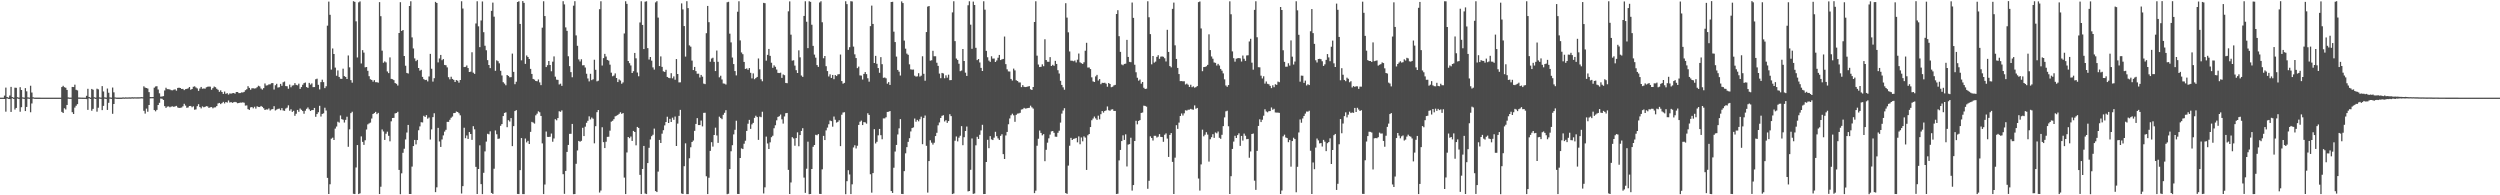 <?xml version="1.0" encoding="UTF-8"?>
<svg xmlns="http://www.w3.org/2000/svg" width="1920" height="150">
  <path d="M0 75.000h1v1.000H0zM1 75.000h1v1.000H1zM2 75.000h1v1.000H2zM3 73.419h1v2.631H3zM4 67.256h1v18.486H4zM5 74.519h1v1.033H5zM6 74.962h1v1.000H6zM7 73.391h1v2.689H7zM8 66.739h1v19.236H8zM9 74.526h1v1.000H9zM10 74.962h1v1.000H10zM11 67.353h1v16.781H11zM12 67.428h1v15.447H12zM13 74.669h1v1.000H13zM14 74.962h1v1.000H14zM15 66.979h1v18.842H15zM16 69.113h1v13.204H16zM17 74.744h1v1.000H17zM18 74.963h1v1.000H18zM19 67.694h1v17.604H19zM20 70.168h1v11.973H20zM21 74.774h1v1.000H21zM22 74.954h1v1.000H22zM23 65.860h1v20.359H23zM24 71.046h1v8.414H24zM25 74.714h1v1.000H25zM26 74.955h1v1.000H26zM27 74.958h1v1.000H27zM28 74.973h1v1.000H28zM29 74.980h1v1.000H29zM30 74.983h1v1.000H30zM31 74.988h1v1.000H31zM32 74.989h1v1.000H32zM33 74.991h1v1.000H33zM34 74.995h1v1.000H34zM35 74.999h1v1.000H35zM36 75.000h1v1.000H36zM37 74.995h1v1.000H37zM38 74.994h1v1.000H38zM39 74.994h1v1.000H39zM40 74.995h1v1.000H40zM41 74.996h1v1.000H41zM42 75.000h1v1.000H42zM43 74.998h1v1.000H43zM44 74.996h1v1.000H44zM45 75.000h1v1.000H45zM46 75.000h1v1.000H46zM47 66.892h1v19.029H47zM48 65.877h1v20.893H48zM49 66.994h1v16.142H49zM50 67.377h1v16.703H50zM51 69.074h1v11.540H51zM52 74.806h1v1.000H52zM53 74.940h1v1.000H53zM54 74.941h1v1.000H54zM55 66.744h1v19.443H55zM56 66.843h1v20.689H56zM57 65.027h1v17.603H57zM58 68.966h1v12.224H58zM59 69.448h1v10.540H59zM60 74.865h1v1.000H60zM61 74.922h1v1.000H61zM62 74.954h1v1.000H62zM63 74.956h1v1.000H63zM64 75.000h1v1.000H64zM65 75.000h1v1.000H65zM66 73.600h1v2.518H66zM67 68.201h1v16.162H67zM68 74.519h1v1.006H68zM69 74.962h1v1.000H69zM70 68.291h1v16.741H70zM71 68.897h1v14.698H71zM72 74.690h1v1.000H72zM73 74.961h1v1.000H73zM74 68.115h1v17.645H74zM75 68.625h1v14.123H75zM76 74.757h1v1.000H76zM77 74.955h1v1.000H77zM78 66.149h1v18.450H78zM79 70.263h1v11.018H79zM80 74.756h1v1.000H80zM81 74.957h1v1.000H81zM82 67.970h1v16.454H82zM83 71.199h1v7.760H83zM84 74.785h1v1.000H84zM85 74.956h1v1.000H85zM86 67.229h1v20.146H86zM87 70.908h1v8.947H87zM88 74.792h1v1.000H88zM89 74.954h1v1.000H89zM90 74.962h1v1.000H90zM91 74.970h1v1.000H91zM92 74.980h1v1.000H92zM93 74.983h1v1.000H93zM94 74.763h1v1.000H94zM95 74.890h1v1.000H95zM96 74.770h1v1.000H96zM97 74.848h1v1.000H97zM98 74.800h1v1.000H98zM99 74.756h1v1.000H99zM100 74.816h1v1.000H100zM101 74.667h1v1.000H101zM102 74.756h1v1.000H102zM103 74.679h1v1.000H103zM104 74.742h1v1.000H104zM105 74.721h1v1.000H105zM106 74.705h1v1.000H106zM107 74.678h1v1.000H107zM108 74.548h1v1.000H108zM109 74.626h1v1.000H109zM110 66.311h1v18.781H110zM111 67.275h1v19.964H111zM112 67.583h1v15.836H112zM113 67.981h1v17.814H113zM114 70.757h1v9.879H114zM115 74.516h1v1.053H115zM116 74.528h1v1.000H116zM117 74.503h1v1.000H117zM118 67.316h1v17.197H118zM119 66.425h1v19.085H119zM120 66.224h1v18.170H120zM121 68.764h1v11.860H121zM122 71.654h1v7.272H122zM123 74.227h1v1.469H123zM124 74.083h1v1.800H124zM125 73.828h1v2.934H125zM126 69.458h1v12.028H126zM127 67.360h1v15.507H127zM128 68.435h1v13.441H128zM129 68.481h1v13.245H129zM130 68.711h1v13.665H130zM131 69.293h1v12.559H131zM132 69.382h1v12.288H132zM133 68.867h1v13.215H133zM134 68.627h1v13.086H134zM135 69.615h1v11.675H135zM136 67.513h1v15.023H136zM137 67.353h1v15.574H137zM138 67.573h1v15.229H138zM139 68.312h1v14.271H139zM140 68.234h1v13.411H140zM141 69.215h1v10.484H141zM142 68.468h1v12.635H142zM143 68.237h1v14.535H143zM144 67.828h1v14.714H144zM145 66.807h1v14.612H145zM146 68.902h1v12.449H146zM147 68.346h1v14.021H147zM148 66.620h1v15.031H148zM149 66.304h1v17.977H149zM150 67.170h1v16.840H150zM151 67.902h1v13.652H151zM152 69.769h1v10.238H152zM153 67.993h1v14.228H153zM154 66.749h1v16.515H154zM155 68.146h1v13.557H155zM156 67.926h1v14.459H156zM157 68.094h1v13.991H157zM158 67.041h1v14.446H158zM159 66.616h1v15.174H159zM160 66.436h1v16.474H160zM161 66.567h1v15.814H161zM162 68.916h1v13.322H162zM163 67.694h1v15.507H163zM164 66.442h1v16.098H164zM165 66.955h1v15.481H165zM166 68.145h1v13.334H166zM167 68.945h1v10.541H167zM168 70.489h1v8.541H168zM169 69.373h1v10.621H169zM170 70.672h1v8.516H170zM171 72.117h1v6.141H171zM172 70.300h1v9.149H172zM173 72.017h1v6.297H173zM174 71.540h1v7.255H174zM175 72.666h1v4.473H175zM176 71.728h1v7.031H176zM177 71.912h1v6.487H177zM178 71.574h1v7.409H178zM179 71.401h1v7.118H179zM180 71.926h1v6.331H180zM181 70.656h1v7.943H181zM182 70.643h1v8.648H182zM183 71.506h1v7.580H183zM184 71.495h1v7.280H184zM185 70.979h1v7.854H185zM186 71.017h1v7.558H186zM187 70.578h1v8.315H187zM188 69.258h1v11.864H188zM189 68.543h1v12.397H189zM190 66.188h1v17.623H190zM191 67.498h1v16.906H191zM192 68.903h1v13.601H192zM193 67.780h1v14.405H193zM194 67.788h1v15.411H194zM195 68.014h1v13.956H195zM196 67.769h1v15.624H196zM197 66.988h1v14.686H197zM198 65.849h1v16.288H198zM199 66.361h1v15.878H199zM200 67.976h1v13.368H200zM201 68.800h1v13.289H201zM202 67.692h1v15.480H202zM203 64.078h1v20.381H203zM204 65.673h1v18.330H204zM205 65.465h1v18.657H205zM206 64.831h1v18.477H206zM207 64.747h1v20.134H207zM208 63.872h1v20.164H208zM209 63.775h1v19.983H209zM210 68.740h1v12.839H210zM211 65.495h1v19.344H211zM212 64.384h1v19.766H212zM213 67.200h1v16.419H213zM214 66.986h1v16.416H214zM215 64.386h1v20.231H215zM216 65.870h1v17.171H216zM217 63.175h1v21.654H217zM218 62.644h1v22.495H218zM219 66.081h1v17.291H219zM220 66.242h1v16.427H220zM221 68.130h1v12.764H221zM222 64.952h1v20.098H222zM223 67.025h1v16.892H223zM224 65.678h1v20.252H224zM225 65.506h1v19.587H225zM226 63.846h1v25.114H226zM227 65.202h1v22.127H227zM228 65.530h1v18.906H228zM229 64.268h1v21.609H229zM230 68.235h1v15.112H230zM231 66.869h1v17.472H231zM232 65.079h1v20.219H232zM233 63.844h1v23.524H233zM234 63.405h1v21.637H234zM235 66.882h1v16.691H235zM236 67.459h1v15.067H236zM237 63.658h1v20.355H237zM238 64.954h1v20.303H238zM239 64.059h1v20.475H239zM240 66.924h1v17.632H240zM241 66.883h1v16.015H241zM242 60.878h1v28.814H242zM243 60.432h1v27.175H243zM244 65.124h1v21.121H244zM245 68.644h1v12.624H245zM246 63.062h1v26.455H246zM247 61.177h1v26.305H247zM248 63.068h1v23.971H248zM249 67.707h1v15.011H249zM250 66.240h1v18.626H250zM251 19.694h1v116.920H251zM252 1.226h1v147.776H252zM253 11.369h1v130.161H253zM254 53.442h1v53.052H254zM255 37.227h1v68.512H255zM256 41.487h1v66.041H256zM257 51.919h1v46.868H257zM258 58.150h1v39.030H258zM259 54.049h1v39.456H259zM260 59.089h1v35.067H260zM261 60.462h1v28.219H261zM262 60.585h1v30.899H262zM263 52.731h1v39.232H263zM264 58.449h1v35.677H264zM265 59.105h1v32.950H265zM266 60.652h1v29.004H266zM267 42.586h1v70.152H267zM268 51.720h1v47.616H268zM269 61.546h1v25.329H269zM270 63.473h1v22.355H270zM271 0.902h1v147.941H271zM272 1.437h1v147.597H272zM273 16.403h1v112.232H273zM274 44.154h1v67.232H274zM275 1.800h1v147.228H275zM276 1.085h1v147.393H276zM277 48.731h1v56.019H277zM278 38.518h1v70.457H278zM279 40.375h1v70.872H279zM280 51.692h1v56.048H280zM281 51.442h1v48.030H281zM282 54.389h1v41.156H282zM283 58.543h1v36.237H283zM284 60.862h1v33.319H284zM285 61.366h1v29.683H285zM286 62.702h1v24.851H286zM287 61.552h1v25.295H287zM288 63.139h1v22.795H288zM289 63.145h1v24.488H289zM290 63.468h1v23.229H290zM291 1.651h1v147.367H291zM292 12.431h1v130.966H292zM293 38.919h1v60.494H293zM294 48.166h1v52.824H294zM295 47.168h1v60.300H295zM296 47.923h1v54.789H296zM297 54.872h1v46.270H297zM298 56.156h1v48.138H298zM299 44.057h1v64.473H299zM300 60.568h1v32.596H300zM301 60.801h1v29.806H301zM302 61.536h1v28.977H302zM303 63.812h1v23.285H303zM304 64.374h1v22.424H304zM305 65.676h1v20.207H305zM306 25.350h1v105.147H306zM307 1.709h1v147.432H307zM308 23.784h1v109.339H308zM309 23.040h1v94.319H309zM310 42.986h1v71.225H310zM311 50.506h1v56.595H311zM312 56.028h1v45.776H312zM313 56.460h1v39.466H313zM314 4.594h1v144.404H314zM315 0.965h1v148.016H315zM316 28.718h1v99.222H316zM317 37.213h1v74.957H317zM318 44.838h1v62.629H318zM319 46.975h1v63.919H319zM320 45.990h1v61.587H320zM321 52.225h1v47.829H321zM322 54.265h1v42.820H322zM323 53.612h1v40.233H323zM324 59.013h1v35.025H324zM325 60.754h1v28.167H325zM326 61.488h1v28.339H326zM327 61.297h1v27.102H327zM328 62.518h1v28.642H328zM329 58.731h1v31.560H329zM330 41.387h1v65.780H330zM331 52.785h1v46.611H331zM332 62.658h1v27.291H332zM333 60.062h1v26.904H333zM334 1.457h1v146.120H334zM335 2.301h1v141.586H335zM336 47.913h1v50.296H336zM337 44.920h1v63.733H337zM338 42.164h1v70.666H338zM339 46.241h1v60.850H339zM340 45.357h1v58.609H340zM341 49.886h1v51.161H341zM342 50.124h1v49.565H342zM343 51.753h1v41.858H343zM344 59.274h1v34.306H344zM345 60.946h1v31.080H345zM346 58.918h1v31.479H346zM347 60.637h1v28.866H347zM348 61.353h1v25.517H348zM349 62.977h1v23.794H349zM350 61.500h1v24.154H350zM351 61.978h1v24.050H351zM352 63.482h1v23.496H352zM353 61.415h1v27.160H353zM354 0.976h1v147.655H354zM355 6.567h1v136.389H355zM356 51.526h1v46.574H356zM357 51.355h1v54.787H357zM358 50.255h1v53.802H358zM359 52.258h1v54.446H359zM360 55.309h1v46.143H360zM361 55.021h1v47.870H361zM362 40.138h1v67.290H362zM363 55.787h1v41.113H363zM364 56.723h1v42.596H364zM365 18.040h1v110.125H365zM366 0.987h1v148.022H366zM367 20.198h1v109.598H367zM368 36.184h1v75.441H368zM369 15.728h1v125.681H369zM370 1.144h1v147.955H370zM371 24.751h1v107.947H371zM372 35.137h1v81.128H372zM373 38.611h1v70.134H373zM374 46.190h1v56.562H374zM375 49.916h1v53.253H375zM376 52.315h1v48.557H376zM377 8.362h1v139.819H377zM378 1.980h1v146.964H378zM379 12.818h1v116.749H379zM380 54.393h1v45.803H380zM381 46.347h1v56.788H381zM382 47.001h1v59.650H382zM383 48.627h1v57.755H383zM384 54.375h1v42.228H384zM385 57.948h1v37.351H385zM386 63.153h1v25.987H386zM387 64.197h1v22.538H387zM388 65.468h1v20.791H388zM389 57.582h1v40.115H389zM390 58.303h1v34.023H390zM391 59.379h1v33.964H391zM392 59.247h1v31.447H392zM393 41.155h1v71.098H393zM394 55.176h1v41.719H394zM395 64.650h1v20.633H395zM396 62.755h1v21.846H396zM397 1.526h1v147.390H397zM398 0.970h1v148.059H398zM399 18.399h1v112.258H399zM400 46.311h1v59.723H400zM401 0.817h1v148.264H401zM402 2.197h1v146.921H402zM403 49.050h1v57.354H403zM404 42.572h1v66.806H404zM405 43.775h1v64.391H405zM406 45.303h1v65.290H406zM407 52.869h1v48.402H407zM408 56.765h1v36.820H408zM409 60.621h1v33.546H409zM410 61.142h1v33.786H410zM411 62.216h1v26.351H411zM412 62.432h1v24.845H412zM413 61.016h1v24.497H413zM414 63.265h1v22.967H414zM415 65.387h1v23.672H415zM416 21.271h1v88.879H416zM417 0.980h1v148.043H417zM418 12.360h1v129.355H418zM419 51.512h1v49.507H419zM420 50.054h1v55.080H420zM421 46.858h1v58.333H421zM422 49.910h1v55.110H422zM423 54.737h1v47.813H423zM424 47.374h1v61.471H424zM425 43.333h1v63.016H425zM426 58.878h1v32.690H426zM427 61.169h1v31.263H427zM428 61.358h1v29.306H428zM429 64.857h1v20.595H429zM430 64.260h1v21.616H430zM431 65.931h1v18.877H431zM432 0.900h1v132.878H432zM433 3.398h1v145.466H433zM434 21.034h1v110.267H434zM435 23.686h1v93.000H435zM436 43.203h1v68.122H436zM437 50.780h1v52.043H437zM438 55.393h1v47.358H438zM439 59.323h1v35.858H439zM440 4.343h1v144.787H440zM441 0.934h1v148.085H441zM442 27.178h1v98.605H442zM443 35.151h1v80.416H443zM444 45.625h1v62.629H444zM445 47.205h1v61.663H445zM446 45.510h1v62.619H446zM447 50.188h1v47.972H447zM448 50.067h1v54.408H448zM449 51.868h1v45.423H449zM450 56.649h1v37.666H450zM451 60.270h1v32.512H451zM452 62.509h1v26.841H452zM453 56.691h1v34.983H453zM454 61.550h1v28.736H454zM455 60.899h1v30.313H455zM456 45.869h1v64.191H456zM457 53.600h1v43.316H457zM458 62.475h1v23.676H458zM459 61.954h1v22.552H459zM460 7.043h1v140.848H460zM461 0.976h1v145.364H461zM462 50.330h1v47.386H462zM463 44.652h1v64.482H463zM464 41.379h1v72.342H464zM465 43.415h1v65.461H465zM466 46.033h1v59.061H466zM467 46.546h1v58.443H467zM468 49.681h1v50.692H468zM469 55.801h1v37.631H469zM470 58.570h1v34.200H470zM471 58.007h1v33.546H471zM472 56.388h1v32.974H472zM473 59.890h1v28.995H473zM474 63.004h1v25.255H474zM475 61.043h1v26.377H475zM476 61.835h1v24.375H476zM477 64.293h1v23.158H477zM478 63.285h1v23.532H478zM479 25.680h1v110.705H479zM480 0.981h1v148.040H480zM481 2.963h1v114.115H481zM482 46.853h1v58.347H482zM483 48.558h1v57.568H483zM484 50.267h1v54.602H484zM485 56.081h1v52.143H485zM486 54.666h1v45.911H486zM487 40.666h1v60.726H487zM488 44.806h1v66.790H488zM489 55.687h1v41.775H489zM490 58.595h1v39.660H490zM491 17.275h1v117.011H491zM492 0.963h1v148.055H492zM493 19.145h1v110.644H493zM494 37.701h1v74.353H494zM495 1.297h1v147.341H495zM496 0.958h1v148.084H496zM497 36.942h1v88.284H497zM498 45.732h1v67.802H498zM499 43.757h1v63.339H499zM500 46.591h1v58.026H500zM501 51.745h1v51.722H501zM502 53.472h1v45.300H502zM503 1.861h1v144.893H503zM504 0.923h1v146.605H504zM505 13.505h1v118.295H505zM506 50.740h1v56.725H506zM507 43.329h1v66.502H507zM508 51.334h1v51.326H508zM509 54.774h1v45.220H509zM510 55.261h1v41.040H510zM511 53.627h1v40.088H511zM512 59.086h1v30.564H512zM513 59.754h1v34.726H513zM514 60.050h1v31.258H514zM515 56.203h1v37.495H515zM516 60.177h1v30.194H516zM517 58.677h1v33.323H517zM518 61.250h1v28.235H518zM519 45.365h1v66.782H519zM520 56.832h1v38.119H520zM521 63.257h1v25.716H521zM522 63.246h1v21.120H522zM523 2.601h1v145.979H523zM524 7.225h1v141.749H524zM525 20.014h1v107.622H525zM526 43.471h1v66.598H526zM527 0.924h1v148.152H527zM528 6.246h1v142.861H528zM529 34.852h1v86.675H529zM530 35.865h1v77.223H530zM531 46.560h1v62.481H531zM532 53.827h1v54.089H532zM533 51.386h1v49.112H533zM534 54.649h1v40.541H534zM535 56.638h1v34.099H535zM536 56.599h1v39.464H536zM537 59.492h1v36.534H537zM538 57.524h1v35.063H538zM539 58.870h1v38.196H539zM540 64.223h1v22.446H540zM541 64.628h1v21.952H541zM542 25.482h1v109.903H542zM543 4.558h1v144.461H543zM544 17.047h1v119.472H544zM545 47.407h1v68.460H545zM546 44.966h1v64.266H546zM547 44.323h1v68.255H547zM548 47.501h1v56.164H548zM549 54.600h1v43.449H549zM550 38.813h1v65.247H550zM551 47.442h1v62.282H551zM552 59.413h1v30.189H552zM553 58.180h1v32.495H553zM554 61.049h1v30.478H554zM555 64.099h1v24.081H555zM556 64.260h1v22.389H556zM557 64.906h1v19.753H557zM558 1.734h1v147.400H558zM559 1.381h1v147.399H559zM560 25.835h1v103.998H560zM561 32.543h1v83.631H561zM562 44.207h1v67.303H562zM563 49.221h1v53.976H563zM564 54.603h1v45.075H564zM565 57.911h1v34.814H565zM566 8.992h1v139.960H566zM567 0.974h1v148.002H567zM568 31.024h1v90.314H568zM569 40.298h1v73.669H569zM570 41.634h1v72.846H570zM571 47.559h1v62.833H571zM572 52.936h1v55.166H572zM573 52.524h1v48.036H573zM574 53.622h1v41.396H574zM575 52.290h1v39.779H575zM576 55.909h1v43.048H576zM577 60.231h1v35.284H577zM578 56.360h1v38.016H578zM579 60.839h1v29.701H579zM580 59.967h1v28.906H580zM581 59.061h1v30.846H581zM582 44.916h1v62.493H582zM583 53.253h1v36.282H583zM584 60.853h1v29.163H584zM585 62.421h1v23.366H585zM586 2.182h1v146.409H586zM587 2.445h1v141.409H587zM588 46.596h1v58.312H588zM589 42.157h1v68.049H589zM590 37.564h1v76.882H590zM591 42.905h1v66.426H591zM592 48.160h1v57.223H592zM593 52.090h1v52.147H593zM594 50.162h1v48.350H594zM595 51.291h1v44.918H595zM596 53.394h1v39.023H596zM597 55.981h1v33.842H597zM598 56.112h1v33.147H598zM599 55.802h1v32.144H599zM600 59.800h1v31.858H600zM601 57.207h1v37.718H601zM602 57.769h1v31.696H602zM603 63.711h1v23.237H603zM604 63.922h1v22.837H604zM605 8.720h1v121.740H605zM606 1.058h1v147.959H606zM607 26.635h1v113.513H607zM608 46.530h1v58.843H608zM609 46.280h1v60.056H609zM610 50.377h1v61.554H610zM611 53.921h1v52.135H611zM612 56.071h1v45.548H612zM613 38.678h1v73.634H613zM614 44.025h1v59.710H614zM615 57.985h1v42.570H615zM616 59.023h1v39.410H616zM617 12.215h1v124.178H617zM618 0.996h1v147.133H618zM619 16.710h1v112.883H619zM620 36.942h1v71.872H620zM621 0.954h1v148.179H621zM622 1.411h1v147.578H622zM623 19.014h1v110.779H623zM624 35.211h1v77.521H624zM625 41.944h1v69.440H625zM626 44.277h1v59.226H626zM627 49.987h1v53.912H627zM628 51.332h1v51.626H628zM629 1.892h1v147.021H629zM630 0.983h1v148.024H630zM631 17.098h1v112.966H631zM632 44.752h1v59.571H632zM633 42.983h1v64.577H633zM634 50.859h1v49.270H634zM635 54.586h1v43.434H635zM636 58.715h1v36.720H636zM637 57.069h1v35.521H637zM638 59.861h1v33.144H638zM639 57.548h1v39.715H639zM640 60.841h1v28.643H640zM641 57.645h1v34.312H641zM642 58.409h1v35.741H642zM643 57.147h1v36.449H643zM644 56.959h1v35.408H644zM645 41.900h1v70.316H645zM646 62.266h1v25.832H646zM647 64.264h1v22.172H647zM648 63.628h1v22.522H648zM649 0.957h1v148.175H649zM650 3.179h1v135.969H650zM651 38.304h1v92.422H651zM652 36.251h1v97.754H652zM653 0.916h1v148.152H653zM654 1.136h1v140.415H654zM655 35.779h1v77.453H655zM656 41.708h1v69.859H656zM657 44.619h1v69.384H657zM658 52.317h1v59.613H658zM659 51.165h1v44.804H659zM660 57.917h1v35.587H660zM661 58.061h1v34.537H661zM662 61.092h1v34.984H662zM663 56.763h1v37.032H663zM664 55.360h1v38.641H664zM665 56.922h1v38.034H665zM666 60.113h1v26.858H666zM667 62.724h1v25.554H667zM668 20.050h1v113.787H668zM669 4.300h1v143.690H669zM670 18.384h1v114.522H670zM671 48.390h1v50.842H671zM672 42.906h1v67.250H672zM673 49.020h1v59.906H673zM674 52.266h1v51.673H674zM675 55.935h1v43.070H675zM676 43.863h1v59.980H676zM677 49.283h1v57.662H677zM678 59.737h1v31.218H678zM679 59.483h1v31.464H679zM680 60.166h1v29.881H680zM681 64.262h1v21.683H681zM682 63.065h1v22.734H682zM683 65.204h1v20.117H683zM684 1.512h1v145.218H684zM685 1.393h1v146.803H685zM686 24.319h1v104.505H686zM687 32.301h1v84.103H687zM688 43.450h1v67.879H688zM689 53.701h1v49.556H689zM690 55.057h1v43.528H690zM691 58.001h1v33.477H691zM692 1.083h1v147.836H692zM693 2.339h1v146.720H693zM694 31.199h1v100.253H694zM695 37.388h1v80.376H695zM696 41.175h1v71.837H696zM697 42.068h1v66.901H697zM698 49.417h1v56.723H698zM699 53.238h1v47.718H699zM700 53.505h1v44.869H700zM701 53.402h1v44.421H701zM702 58.107h1v32.934H702zM703 58.806h1v34.693H703zM704 58.627h1v33.435H704zM705 56.222h1v36.947H705zM706 58.835h1v32.759H706zM707 58.107h1v31.507H707zM708 43.221h1v67.526H708zM709 56.702h1v33.894H709zM710 61.993h1v26.763H710zM711 24.621h1v87.341H711zM712 5.060h1v142.864H712zM713 4.629h1v119.083H713zM714 46.615h1v61.117H714zM715 46.291h1v63.254H715zM716 39.029h1v72.007H716zM717 43.228h1v66.377H717zM718 43.189h1v61.320H718zM719 48.176h1v53.816H719zM720 50.575h1v45.675H720zM721 56.512h1v37.536H721zM722 60.064h1v30.535H722zM723 56.022h1v32.909H723zM724 56.428h1v32.029H724zM725 60.115h1v33.189H725zM726 57.848h1v34.449H726zM727 59.658h1v34.697H727zM728 57.334h1v35.644H728zM729 61.583h1v26.143H729zM730 61.501h1v27.676H730zM731 9.543h1v139.482H731zM732 0.985h1v147.586H732zM733 31.578h1v76.502H733zM734 44.971h1v59.817H734zM735 46.042h1v62.538H735zM736 48.953h1v56.780H736zM737 54.703h1v49.545H737zM738 54.179h1v42.716H738zM739 37.657h1v73.878H739zM740 46.867h1v58.510H740zM741 55.833h1v44.754H741zM742 58.304h1v38.879H742zM743 4.054h1v142.946H743zM744 0.981h1v145.703H744zM745 18.967h1v111.425H745zM746 37.501h1v68.820H746zM747 1.206h1v147.671H747zM748 3.829h1v144.775H748zM749 36.721h1v74.874H749zM750 46.187h1v58.876H750zM751 45.336h1v61.371H751zM752 47.981h1v55.535H752zM753 52.123h1v48.012H753zM754 54.516h1v41.333H754zM755 0.985h1v148.057H755zM756 7.448h1v141.546H756zM757 39.084h1v85.318H757zM758 43.977h1v63.380H758zM759 46.538h1v67.265H759zM760 47.500h1v57.035H760zM761 43.236h1v63.843H761zM762 45.004h1v62.591H762zM763 44.961h1v60.784H763zM764 47.639h1v53.563H764zM765 46.413h1v58.176H765zM766 44.345h1v61.965H766zM767 42.195h1v65.259H767zM768 46.129h1v58.241H768zM769 45.566h1v57.547H769zM770 45.261h1v73.115H770zM771 28.062h1v94.050H771zM772 49.253h1v54.795H772zM773 53.249h1v48.055H773zM774 54.845h1v40.605H774zM775 54.923h1v36.059H775zM776 60.643h1v27.906H776zM777 61.876h1v25.419H777zM778 52.698h1v35.888H778zM779 54.075h1v39.472H779zM780 61.655h1v26.494H780zM781 62.224h1v25.035H781zM782 63.285h1v23.818H782zM783 63.340h1v23.303H783zM784 66.902h1v17.210H784zM785 65.405h1v18.481H785zM786 66.679h1v16.161H786zM787 66.849h1v16.550H787zM788 66.731h1v16.535H788zM789 66.391h1v16.565H789zM790 66.143h1v16.657H790zM791 68.571h1v12.585H791zM792 69.130h1v13.327H792zM793 66.823h1v16.603H793zM794 16.919h1v131.407H794zM795 0.972h1v145.453H795zM796 42.746h1v69.200H796zM797 49.568h1v56.999H797zM798 51.510h1v48.731H798zM799 51.285h1v50.808H799zM800 49.413h1v54.498H800zM801 50.852h1v52.156H801zM802 30.156h1v93.654H802zM803 46.071h1v68.967H803zM804 47.437h1v62.113H804zM805 47.457h1v58.767H805zM806 43.871h1v59.485H806zM807 50.675h1v50.251H807zM808 49.791h1v50.810H808zM809 50.516h1v51.457H809zM810 46.745h1v58.231H810zM811 49.076h1v55.995H811zM812 53.922h1v48.066H812zM813 56.489h1v43.928H813zM814 62.044h1v32.090H814zM815 65.230h1v21.997H815zM816 67.070h1v17.804H816zM817 68.905h1v14.209H817zM818 2.466h1v145.824H818zM819 13.504h1v135.411H819zM820 24.809h1v102.385H820zM821 39.516h1v72.409H821zM822 46.599h1v59.283H822zM823 46.619h1v60.891H823zM824 47.057h1v59.616H824zM825 46.426h1v59.953H825zM826 47.961h1v57.975H826zM827 45.835h1v63.461H827zM828 41.134h1v63.644H828zM829 47.852h1v62.967H829zM830 48.527h1v57.032H830zM831 49.081h1v59.486H831zM832 47.820h1v56.917H832zM833 38.944h1v66.751H833zM834 32.884h1v97.615H834zM835 51.866h1v52.043H835zM836 51.821h1v51.110H836zM837 53.035h1v44.577H837zM838 59.377h1v32.995H838zM839 62.504h1v28.550H839zM840 62.975h1v26.539H840zM841 58.680h1v32.234H841zM842 57.495h1v34.558H842zM843 61.868h1v26.960H843zM844 60.734h1v30.922H844zM845 64.689h1v23.021H845zM846 63.574h1v21.652H846zM847 63.718h1v22.764H847zM848 63.529h1v21.734H848zM849 64.251h1v20.522H849zM850 66.590h1v15.153H850zM851 63.766h1v20.904H851zM852 64.501h1v20.574H852zM853 66.967h1v17.136H853zM854 66.636h1v17.257H854zM855 65.598h1v19.603H855zM856 65.191h1v19.997H856zM857 10.752h1v138.265H857zM858 7.825h1v140.948H858zM859 27.820h1v95.351H859zM860 39.809h1v75.335H860zM861 49.524h1v58.820H861zM862 50.109h1v53.844H862zM863 49.088h1v58.379H863zM864 48.886h1v54.287H864zM865 30.642h1v97.200H865zM866 43.710h1v67.354H866zM867 47.492h1v63.226H867zM868 47.746h1v58.047H868zM869 1.923h1v144.478H869zM870 13.709h1v128.446H870zM871 49.715h1v58.548H871zM872 55.504h1v37.284H872zM873 59.715h1v35.781H873zM874 61.945h1v30.952H874zM875 61.067h1v31.124H875zM876 64.279h1v22.473H876zM877 62.990h1v23.414H877zM878 67.373h1v13.802H878zM879 68.357h1v13.004H879zM880 68.115h1v13.824H880zM881 0.987h1v144.017H881zM882 13.241h1v125.588H882zM883 26.206h1v78.515H883zM884 49.424h1v56.553H884zM885 43.026h1v64.899H885zM886 48.061h1v56.215H886zM887 47.333h1v56.951H887zM888 43.660h1v61.976H888zM889 42.382h1v62.558H889zM890 45.165h1v57.836H890zM891 43.539h1v61.581H891zM892 43.305h1v61.974H892zM893 43.622h1v65.279H893zM894 44.773h1v58.689H894zM895 47.225h1v55.205H895zM896 22.911h1v83.542H896zM897 39.866h1v80.677H897zM898 50.739h1v52.878H898zM899 51.727h1v50.464H899zM900 6.825h1v117.479H900zM901 2.007h1v147.006H901zM902 34.824h1v86.250H902zM903 45.262h1v50.899H903zM904 52.198h1v46.749H904zM905 56.889h1v37.254H905zM906 62.294h1v26.796H906zM907 62.246h1v24.887H907zM908 62.473h1v26.281H908zM909 62.388h1v24.657H909zM910 64.884h1v19.790H910zM911 64.208h1v20.753H911zM912 65.079h1v19.184H912zM913 66.778h1v17.458H913zM914 65.079h1v18.523H914zM915 66.955h1v17.107H915zM916 66.377h1v17.879H916zM917 67.333h1v13.618H917zM918 66.897h1v16.595H918zM919 66.077h1v16.828H919zM920 1.646h1v135.456H920zM921 1.125h1v145.251H921zM922 21.881h1v104.380H922zM923 54.701h1v44.893H923zM924 51.517h1v53.206H924zM925 51.414h1v52.068H925zM926 50.891h1v50.660H926zM927 49.837h1v53.561H927zM928 26.356h1v97.760H928zM929 38.428h1v68.546H929zM930 43.360h1v61.986H930zM931 45.088h1v57.962H931zM932 47.964h1v57.939H932zM933 48.305h1v53.414H933zM934 50.318h1v52.065H934zM935 49.074h1v51.955H935zM936 50.326h1v55.514H936zM937 52.964h1v53.617H937zM938 54.262h1v49.254H938zM939 56.395h1v40.477H939zM940 60.948h1v29.212H940zM941 65.658h1v19.826H941zM942 66.656h1v18.367H942zM943 65.329h1v31.639H943zM944 1.000h1v147.968H944zM945 10.946h1v124.353H945zM946 39.494h1v74.884H946zM947 44.714h1v64.012H947zM948 47.361h1v56.917H948zM949 45.076h1v60.929H949zM950 44.741h1v59.025H950zM951 44.519h1v57.897H951zM952 44.866h1v67.152H952zM953 47.231h1v57.171H953zM954 42.648h1v65.321H954zM955 45.111h1v57.510H955zM956 46.754h1v57.502H956zM957 42.613h1v64.282H957zM958 42.447h1v64.247H958zM959 31.859h1v89.267H959zM960 29.789h1v86.534H960zM961 48.142h1v54.781H961zM962 53.506h1v49.067H962zM963 7.586h1v131.190H963zM964 0.973h1v144.822H964zM965 28.617h1v87.258H965zM966 51.585h1v45.123H966zM967 51.687h1v39.974H967zM968 58.113h1v35.647H968zM969 60.284h1v31.656H969zM970 58.574h1v30.284H970zM971 64.216h1v19.679H971zM972 62.549h1v23.069H972zM973 64.380h1v21.870H973zM974 64.711h1v20.695H974zM975 65.960h1v19.325H975zM976 67.703h1v14.816H976zM977 65.486h1v18.813H977zM978 66.977h1v16.578H978zM979 64.691h1v21.703H979zM980 65.167h1v21.295H980zM981 62.691h1v23.792H981zM982 63.137h1v23.524H982zM983 5.353h1v143.664H983zM984 7.674h1v138.639H984zM985 38.593h1v66.128H985zM986 47.525h1v55.885H986zM987 51.230h1v54.366H987zM988 51.220h1v54.817H988zM989 48.581h1v60.620H989zM990 50.404h1v57.069H990zM991 31.016h1v96.975H991zM992 43.511h1v64.844H992zM993 49.537h1v56.247H993zM994 47.252h1v59.544H994zM995 0.971h1v146.688H995zM996 7.960h1v120.165H996zM997 26.735h1v75.005H997zM998 62.717h1v29.023H998zM999 58.060h1v36.196H999zM1000 58.168h1v32.807H1000zM1001 63.634h1v25.441H1001zM1002 61.910h1v25.345H1002zM1003 65.615h1v20.038H1003zM1004 64.724h1v21.054H1004zM1005 65.306h1v19.717H1005zM1006 24.028h1v91.740H1006zM1007 6.983h1v141.990H1007zM1008 25.456h1v99.316H1008zM1009 33.714h1v96.211H1009zM1010 46.303h1v67.036H1010zM1011 47.985h1v58.402H1011zM1012 45.298h1v62.510H1012zM1013 45.148h1v65.007H1013zM1014 45.488h1v64.392H1014zM1015 47.044h1v65.505H1015zM1016 50.640h1v56.765H1016zM1017 49.397h1v59.422H1017zM1018 45.995h1v70.057H1018zM1019 41.546h1v68.425H1019zM1020 44.098h1v65.030H1020zM1021 46.989h1v59.247H1021zM1022 35.910h1v90.064H1022zM1023 31.193h1v84.014H1023zM1024 48.627h1v55.202H1024zM1025 51.471h1v51.411H1025zM1026 2.743h1v143.135H1026zM1027 7.542h1v133.632H1027zM1028 28.343h1v82.450H1028zM1029 61.640h1v29.823H1029zM1030 52.370h1v49.999H1030zM1031 57.412h1v37.486H1031zM1032 61.366h1v27.840H1032zM1033 62.353h1v23.895H1033zM1034 59.665h1v30.518H1034zM1035 60.539h1v27.506H1035zM1036 63.190h1v22.548H1036zM1037 62.358h1v24.500H1037zM1038 67.182h1v19.179H1038zM1039 66.093h1v20.565H1039zM1040 66.720h1v16.165H1040zM1041 66.266h1v19.760H1041zM1042 66.306h1v16.472H1042zM1043 68.234h1v15.891H1043zM1044 66.519h1v18.743H1044zM1045 66.555h1v18.097H1045zM1046 1.304h1v147.589H1046zM1047 9.832h1v139.133H1047zM1048 27.535h1v95.570H1048zM1049 38.902h1v69.789H1049zM1050 46.202h1v58.302H1050zM1051 46.862h1v54.325H1051zM1052 46.863h1v54.435H1052zM1053 47.540h1v54.234H1053zM1054 32.542h1v97.597H1054zM1055 46.997h1v59.237H1055zM1056 46.708h1v59.308H1056zM1057 46.394h1v59.782H1057zM1058 50.361h1v55.009H1058zM1059 49.729h1v52.119H1059zM1060 49.258h1v53.335H1060zM1061 47.901h1v54.609H1061zM1062 48.433h1v59.797H1062zM1063 52.500h1v60.187H1063zM1064 56.056h1v48.207H1064zM1065 56.448h1v41.002H1065zM1066 63.457h1v31.455H1066zM1067 64.145h1v23.456H1067zM1068 66.340h1v20.507H1068zM1069 28.066h1v113.591H1069zM1070 1.807h1v141.803H1070zM1071 20.691h1v114.897H1071zM1072 51.047h1v55.012H1072zM1073 49.171h1v52.967H1073zM1074 48.034h1v56.121H1074zM1075 47.049h1v59.200H1075zM1076 48.066h1v56.625H1076zM1077 47.750h1v56.293H1077zM1078 45.568h1v62.356H1078zM1079 46.464h1v60.729H1079zM1080 44.413h1v60.477H1080zM1081 44.826h1v58.597H1081zM1082 47.126h1v57.436H1082zM1083 47.342h1v57.639H1083zM1084 46.787h1v59.561H1084zM1085 31.138h1v92.839H1085zM1086 35.036h1v82.138H1086zM1087 51.748h1v55.600H1087zM1088 53.767h1v50.619H1088zM1089 5.986h1v143.033H1089zM1090 1.508h1v139.775H1090zM1091 38.510h1v74.511H1091zM1092 54.136h1v42.690H1092zM1093 55.524h1v42.205H1093zM1094 58.677h1v33.620H1094zM1095 61.310h1v27.833H1095zM1096 61.213h1v27.668H1096zM1097 65.800h1v19.283H1097zM1098 65.013h1v19.704H1098zM1099 62.310h1v25.632H1099zM1100 65.548h1v18.169H1100zM1101 66.208h1v20.050H1101zM1102 66.303h1v17.175H1102zM1103 63.583h1v21.560H1103zM1104 66.002h1v17.628H1104zM1105 66.228h1v18.371H1105zM1106 64.310h1v19.728H1106zM1107 65.425h1v21.269H1107zM1108 65.478h1v18.420H1108zM1109 0.965h1v144.208H1109zM1110 1.000h1v135.271H1110zM1111 20.725h1v96.502H1111zM1112 52.023h1v50.534H1112zM1113 50.288h1v55.514H1113zM1114 50.925h1v54.306H1114zM1115 49.131h1v57.952H1115zM1116 48.711h1v53.739H1116zM1117 27.998h1v93.897H1117zM1118 40.933h1v68.175H1118zM1119 47.214h1v59.819H1119zM1120 46.892h1v67.970H1120zM1121 6.697h1v140.659H1121zM1122 30.543h1v104.381H1122zM1123 37.079h1v81.661H1123zM1124 8.736h1v95.625H1124zM1125 5.702h1v143.272H1125zM1126 20.306h1v104.278H1126zM1127 41.438h1v73.167H1127zM1128 60.268h1v34.416H1128zM1129 66.247h1v20.324H1129zM1130 67.977h1v13.931H1130zM1131 67.348h1v15.187H1131zM1132 15.953h1v117.084H1132zM1133 0.965h1v147.967H1133zM1134 48.038h1v94.104H1134zM1135 42.377h1v66.866H1135zM1136 47.690h1v64.771H1136zM1137 46.203h1v58.994H1137zM1138 46.679h1v56.923H1138zM1139 46.794h1v59.728H1139zM1140 48.130h1v59.070H1140zM1141 44.988h1v60.001H1141zM1142 47.791h1v56.339H1142zM1143 47.198h1v59.169H1143zM1144 42.865h1v63.919H1144zM1145 47.286h1v62.004H1145zM1146 47.434h1v59.163H1146zM1147 48.210h1v54.919H1147zM1148 26.592h1v90.741H1148zM1149 37.703h1v79.625H1149zM1150 53.188h1v50.461H1150zM1151 55.124h1v46.292H1151zM1152 2.060h1v147.084H1152zM1153 15.000h1v112.618H1153zM1154 31.088h1v86.565H1154zM1155 56.988h1v40.104H1155zM1156 49.378h1v46.428H1156zM1157 57.759h1v34.929H1157zM1158 61.410h1v27.858H1158zM1159 61.158h1v26.392H1159zM1160 63.256h1v22.543H1160zM1161 61.292h1v27.018H1161zM1162 65.188h1v21.034H1162zM1163 65.392h1v18.223H1163zM1164 64.822h1v19.282H1164zM1165 64.299h1v21.064H1165zM1166 63.476h1v20.322H1166zM1167 66.097h1v17.210H1167zM1168 65.671h1v16.632H1168zM1169 66.849h1v16.999H1169zM1170 65.629h1v18.134H1170zM1171 65.367h1v19.643H1171zM1172 0.973h1v148.046H1172zM1173 12.330h1v132.889H1173zM1174 43.131h1v62.347H1174zM1175 50.402h1v53.169H1175zM1176 53.064h1v48.860H1176zM1177 48.206h1v52.385H1177zM1178 50.356h1v51.978H1178zM1179 47.526h1v54.579H1179zM1180 32.651h1v90.981H1180zM1181 46.370h1v59.038H1181zM1182 47.513h1v57.645H1182zM1183 44.865h1v62.009H1183zM1184 49.749h1v51.840H1184zM1185 51.698h1v49.286H1185zM1186 49.183h1v52.902H1186zM1187 48.837h1v55.030H1187zM1188 45.986h1v60.975H1188zM1189 49.838h1v55.696H1189zM1190 52.953h1v48.942H1190zM1191 58.224h1v39.252H1191zM1192 60.055h1v26.580H1192zM1193 64.838h1v20.448H1193zM1194 66.197h1v17.065H1194zM1195 3.128h1v127.310H1195zM1196 12.366h1v136.668H1196zM1197 27.201h1v101.584H1197zM1198 31.596h1v84.443H1198zM1199 39.748h1v68.019H1199zM1200 47.097h1v55.355H1200zM1201 42.056h1v66.357H1201zM1202 48.251h1v59.095H1202zM1203 46.868h1v62.298H1203zM1204 41.943h1v63.912H1204zM1205 42.026h1v59.912H1205zM1206 40.550h1v67.094H1206zM1207 42.341h1v65.427H1207zM1208 45.984h1v59.472H1208zM1209 43.729h1v64.845H1209zM1210 47.520h1v55.663H1210zM1211 29.813h1v98.133H1211zM1212 40.173h1v73.213H1212zM1213 49.520h1v55.051H1213zM1214 50.921h1v48.783H1214zM1215 1.567h1v143.278H1215zM1216 18.459h1v122.695H1216zM1217 37.991h1v72.133H1217zM1218 60.582h1v29.598H1218zM1219 56.413h1v36.710H1219zM1220 59.108h1v31.182H1220zM1221 61.754h1v27.813H1221zM1222 61.362h1v29.365H1222zM1223 64.323h1v21.423H1223zM1224 62.167h1v26.819H1224zM1225 61.927h1v26.062H1225zM1226 65.035h1v22.165H1226zM1227 65.492h1v21.217H1227zM1228 66.504h1v17.267H1228zM1229 63.256h1v23.269H1229zM1230 65.060h1v21.744H1230zM1231 65.909h1v19.246H1231zM1232 60.898h1v25.010H1232zM1233 61.589h1v25.621H1233zM1234 64.691h1v20.077H1234zM1235 0.983h1v147.551H1235zM1236 17.514h1v131.502H1236zM1237 29.152h1v95.954H1237zM1238 44.300h1v66.183H1238zM1239 43.241h1v63.508H1239zM1240 48.630h1v55.265H1240zM1241 45.219h1v57.734H1241zM1242 34.412h1v68.927H1242zM1243 35.710h1v90.809H1243zM1244 41.964h1v68.440H1244zM1245 42.670h1v65.277H1245zM1246 15.359h1v131.065H1246zM1247 1.106h1v144.372H1247zM1248 16.184h1v126.436H1248zM1249 31.870h1v81.969H1249zM1250 6.178h1v138.396H1250zM1251 2.903h1v131.186H1251zM1252 12.898h1v134.693H1252zM1253 25.460h1v87.504H1253zM1254 44.864h1v64.936H1254zM1255 47.728h1v59.460H1255zM1256 52.443h1v50.290H1256zM1257 55.260h1v45.350H1257zM1258 56.461h1v36.074H1258zM1259 59.170h1v30.232H1259zM1260 64.509h1v23.011H1260zM1261 66.144h1v18.509H1261zM1262 65.725h1v18.332H1262zM1263 64.064h1v22.721H1263zM1264 64.917h1v19.782H1264zM1265 64.292h1v21.233H1265zM1266 63.802h1v20.138H1266zM1267 65.231h1v18.770H1267zM1268 66.812h1v16.686H1268zM1269 66.824h1v16.721H1269zM1270 63.990h1v20.890H1270zM1271 64.044h1v23.783H1271zM1272 63.460h1v20.020H1272zM1273 67.029h1v16.911H1273zM1274 66.578h1v15.471H1274zM1275 64.420h1v19.074H1275zM1276 63.777h1v21.803H1276zM1277 61.419h1v24.897H1277zM1278 65.495h1v21.583H1278zM1279 67.070h1v16.771H1279zM1280 63.874h1v26.140H1280zM1281 58.986h1v31.054H1281zM1282 64.101h1v22.934H1282zM1283 66.384h1v17.237H1283zM1284 65.574h1v18.678H1284zM1285 62.265h1v27.946H1285zM1286 61.567h1v26.974H1286zM1287 63.595h1v21.329H1287zM1288 65.206h1v18.137H1288zM1289 60.325h1v31.871H1289zM1290 1.159h1v147.921H1290zM1291 10.317h1v136.233H1291zM1292 35.983h1v72.924H1292zM1293 44.904h1v63.968H1293zM1294 46.819h1v62.706H1294zM1295 50.225h1v52.366H1295zM1296 53.174h1v46.164H1296zM1297 59.064h1v35.820H1297zM1298 60.255h1v31.015H1298zM1299 61.449h1v27.528H1299zM1300 61.706h1v29.443H1300zM1301 63.518h1v23.890H1301zM1302 60.830h1v29.254H1302zM1303 67.399h1v15.932H1303zM1304 68.303h1v13.905H1304zM1305 48.340h1v50.769H1305zM1306 44.144h1v59.490H1306zM1307 66.996h1v14.393H1307zM1308 69.335h1v13.353H1308zM1309 22.082h1v110.190H1309zM1310 2.193h1v146.155H1310zM1311 24.637h1v105.782H1311zM1312 33.191h1v77.299H1312zM1313 15.020h1v133.946H1313zM1314 0.895h1v148.201H1314zM1315 41.075h1v79.809H1315zM1316 41.212h1v62.339H1316zM1317 50.091h1v52.357H1317zM1318 54.097h1v48.164H1318zM1319 56.222h1v39.894H1319zM1320 59.219h1v31.502H1320zM1321 64.130h1v23.148H1321zM1322 66.683h1v17.593H1322zM1323 66.925h1v16.191H1323zM1324 68.100h1v13.455H1324zM1325 68.263h1v12.556H1325zM1326 69.634h1v11.396H1326zM1327 70.075h1v9.364H1327zM1328 70.275h1v8.793H1328zM1329 12.043h1v136.879H1329zM1330 2.063h1v146.974H1330zM1331 43.508h1v57.776H1331zM1332 50.435h1v52.876H1332zM1333 53.200h1v47.040H1333zM1334 55.027h1v45.235H1334zM1335 57.807h1v39.661H1335zM1336 60.639h1v29.140H1336zM1337 42.458h1v71.057H1337zM1338 56.222h1v40.842H1338zM1339 63.647h1v26.444H1339zM1340 63.222h1v23.272H1340zM1341 63.377h1v20.230H1341zM1342 68.425h1v11.644H1342zM1343 70.440h1v9.065H1343zM1344 70.864h1v9.374H1344zM1345 0.883h1v148.071H1345zM1346 1.774h1v137.668H1346zM1347 16.478h1v113.691H1347zM1348 44.488h1v61.979H1348zM1349 51.753h1v54.928H1349zM1350 56.056h1v43.764H1350zM1351 60.371h1v34.672H1351zM1352 62.137h1v26.700H1352zM1353 1.759h1v146.964H1353zM1354 30.240h1v117.445H1354zM1355 31.960h1v91.775H1355zM1356 47.379h1v60.620H1356zM1357 50.267h1v51.456H1357zM1358 54.000h1v52.830H1358zM1359 58.145h1v42.014H1359zM1360 61.764h1v31.240H1360zM1361 64.278h1v24.421H1361zM1362 66.073h1v18.069H1362zM1363 63.058h1v22.421H1363zM1364 66.873h1v18.006H1364zM1365 69.362h1v11.079H1365zM1366 69.608h1v10.109H1366zM1367 70.901h1v8.702H1367zM1368 45.889h1v60.483H1368zM1369 49.754h1v51.892H1369zM1370 70.990h1v8.785H1370zM1371 71.549h1v6.086H1371zM1372 19.757h1v116.158H1372zM1373 1.735h1v139.954H1373zM1374 37.184h1v81.210H1374zM1375 45.114h1v56.075H1375zM1376 38.919h1v66.866H1376zM1377 48.320h1v60.162H1377zM1378 53.626h1v48.096H1378zM1379 56.213h1v41.076H1379zM1380 59.615h1v33.059H1380zM1381 62.642h1v25.899H1381zM1382 64.651h1v21.820H1382zM1383 67.310h1v17.161H1383zM1384 68.999h1v12.066H1384zM1385 69.457h1v10.942H1385zM1386 71.155h1v7.311H1386zM1387 70.488h1v8.404H1387zM1388 71.348h1v6.704H1388zM1389 71.390h1v6.533H1389zM1390 72.189h1v6.133H1390zM1391 72.947h1v4.089H1391zM1392 1.391h1v147.202H1392zM1393 10.950h1v135.376H1393zM1394 40.462h1v80.823H1394zM1395 52.859h1v50.378H1395zM1396 55.955h1v42.732H1396zM1397 57.401h1v40.410H1397zM1398 60.632h1v31.521H1398zM1399 63.255h1v24.921H1399zM1400 41.846h1v63.587H1400zM1401 53.551h1v35.392H1401zM1402 62.917h1v23.360H1402zM1403 65.683h1v19.345H1403zM1404 1.070h1v147.822H1404zM1405 8.844h1v136.836H1405zM1406 41.658h1v86.424H1406zM1407 46.310h1v57.038H1407zM1408 0.926h1v147.847H1408zM1409 5.248h1v142.720H1409zM1410 36.535h1v93.629H1410zM1411 45.351h1v63.110H1411zM1412 49.530h1v51.775H1412zM1413 56.322h1v41.800H1413zM1414 58.937h1v37.734H1414zM1415 31.672h1v60.184H1415zM1416 1.763h1v147.305H1416zM1417 13.569h1v130.453H1417zM1418 43.514h1v60.982H1418zM1419 53.924h1v47.520H1419zM1420 52.063h1v52.464H1420zM1421 56.620h1v43.490H1421zM1422 58.486h1v36.344H1422zM1423 60.654h1v29.378H1423zM1424 59.608h1v32.277H1424zM1425 66.747h1v17.770H1425zM1426 68.248h1v14.426H1426zM1427 69.654h1v16.788H1427zM1428 66.040h1v19.168H1428zM1429 71.037h1v7.634H1429zM1430 71.811h1v6.608H1430zM1431 46.886h1v56.776H1431zM1432 49.172h1v48.438H1432zM1433 71.383h1v6.461H1433zM1434 71.972h1v5.070H1434zM1435 3.414h1v145.727H1435zM1436 1.005h1v146.959H1436zM1437 28.712h1v99.192H1437zM1438 34.270h1v72.080H1438zM1439 1.621h1v145.927H1439zM1440 1.602h1v146.289H1440zM1441 38.347h1v81.773H1441zM1442 54.626h1v47.128H1442zM1443 52.173h1v50.636H1443zM1444 55.158h1v44.688H1444zM1445 58.001h1v37.066H1445zM1446 63.361h1v27.220H1446zM1447 66.284h1v19.263H1447zM1448 67.586h1v15.840H1448zM1449 68.500h1v13.167H1449zM1450 70.044h1v9.740H1450zM1451 70.470h1v8.949H1451zM1452 70.812h1v7.538H1452zM1453 72.118h1v5.547H1453zM1454 72.051h1v5.366H1454zM1455 1.786h1v147.232H1455zM1456 12.974h1v136.047H1456zM1457 42.814h1v62.952H1457zM1458 50.795h1v50.227H1458zM1459 54.041h1v45.972H1459zM1460 56.597h1v41.757H1460zM1461 59.984h1v36.837H1461zM1462 62.294h1v27.884H1462zM1463 43.427h1v67.522H1463zM1464 58.570h1v36.502H1464zM1465 65.871h1v22.535H1465zM1466 64.679h1v19.680H1466zM1467 66.368h1v16.489H1467zM1468 70.849h1v8.071H1468zM1469 70.675h1v7.627H1469zM1470 71.646h1v6.271H1470zM1471 0.919h1v147.950H1471zM1472 15.693h1v125.767H1472zM1473 17.132h1v110.237H1473zM1474 44.881h1v60.461H1474zM1475 51.915h1v49.121H1475zM1476 56.952h1v42.624H1476zM1477 60.907h1v33.176H1477zM1478 29.013h1v97.707H1478zM1479 1.261h1v147.708H1479zM1480 30.055h1v90.021H1480zM1481 32.879h1v90.730H1481zM1482 46.516h1v64.688H1482zM1483 53.464h1v48.832H1483zM1484 54.843h1v52.389H1484zM1485 58.538h1v36.369H1485zM1486 61.698h1v30.243H1486zM1487 63.333h1v31.135H1487zM1488 66.549h1v17.436H1488zM1489 62.782h1v21.917H1489zM1490 68.134h1v13.265H1490zM1491 70.489h1v9.019H1491zM1492 67.436h1v18.758H1492zM1493 71.742h1v6.578H1493zM1494 48.227h1v61.039H1494zM1495 52.214h1v46.777H1495zM1496 71.928h1v5.866H1496zM1497 72.287h1v4.527H1497zM1498 1.010h1v133.993H1498zM1499 4.943h1v138.490H1499zM1500 35.367h1v84.549H1500zM1501 55.468h1v46.032H1501zM1502 39.900h1v67.705H1502zM1503 48.524h1v54.805H1503zM1504 51.650h1v51.081H1504zM1505 55.857h1v40.948H1505zM1506 61.071h1v30.673H1506zM1507 63.309h1v24.812H1507zM1508 65.319h1v20.283H1508zM1509 67.137h1v14.920H1509zM1510 69.087h1v11.073H1510zM1511 69.760h1v9.634H1511zM1512 70.463h1v8.385H1512zM1513 71.169h1v7.275H1513zM1514 71.677h1v6.331H1514zM1515 71.879h1v5.374H1515zM1516 71.885h1v5.109H1516zM1517 72.105h1v4.809H1517zM1518 1.353h1v147.682H1518zM1519 8.798h1v139.133H1519zM1520 36.760h1v84.938H1520zM1521 53.189h1v43.965H1521zM1522 56.332h1v42.677H1522zM1523 59.139h1v38.539H1523zM1524 62.130h1v29.943H1524zM1525 64.319h1v23.641H1525zM1526 45.188h1v61.772H1526zM1527 59.766h1v30.745H1527zM1528 62.426h1v23.807H1528zM1529 62.581h1v22.553H1529zM1530 1.362h1v147.656H1530zM1531 10.882h1v135.049H1531zM1532 41.253h1v86.778H1532zM1533 46.435h1v57.107H1533zM1534 46.692h1v56.121H1534zM1535 44.328h1v59.272H1535zM1536 46.928h1v57.337H1536zM1537 49.569h1v54.413H1537zM1538 54.508h1v47.000H1538zM1539 57.041h1v40.866H1539zM1540 60.755h1v33.119H1540zM1541 20.174h1v121.743H1541zM1542 0.869h1v148.079H1542zM1543 6.808h1v137.130H1543zM1544 48.364h1v58.634H1544zM1545 44.945h1v63.485H1545zM1546 43.833h1v64.538H1546zM1547 53.464h1v48.378H1547zM1548 56.481h1v41.871H1548zM1549 57.870h1v36.614H1549zM1550 58.922h1v29.567H1550zM1551 58.441h1v33.461H1551zM1552 61.254h1v28.015H1552zM1553 58.660h1v30.191H1553zM1554 63.720h1v25.489H1554zM1555 64.476h1v20.865H1555zM1556 65.445h1v20.379H1556zM1557 41.213h1v65.746H1557zM1558 54.720h1v45.331H1558zM1559 65.728h1v18.581H1559zM1560 64.835h1v19.945H1560zM1561 3.838h1v144.591H1561zM1562 0.997h1v147.393H1562zM1563 18.182h1v111.658H1563zM1564 46.269h1v62.399H1564zM1565 1.097h1v147.858H1565zM1566 2.730h1v146.263H1566zM1567 50.918h1v51.950H1567zM1568 44.089h1v64.930H1568zM1569 44.534h1v65.354H1569zM1570 47.507h1v59.913H1570zM1571 52.010h1v52.242H1571zM1572 55.126h1v41.705H1572zM1573 57.014h1v37.763H1573zM1574 60.325h1v33.370H1574zM1575 58.104h1v34.338H1575zM1576 58.908h1v33.771H1576zM1577 56.290h1v38.946H1577zM1578 62.819h1v24.210H1578zM1579 64.313h1v23.429H1579zM1580 63.446h1v23.000H1580zM1581 1.865h1v147.165H1581zM1582 9.560h1v138.305H1582zM1583 44.951h1v63.377H1583zM1584 45.885h1v58.362H1584zM1585 40.511h1v71.698H1585zM1586 46.955h1v59.799H1586zM1587 50.342h1v52.737H1587zM1588 53.441h1v44.260H1588zM1589 43.722h1v66.363H1589zM1590 59.613h1v34.364H1590zM1591 59.427h1v30.802H1591zM1592 58.089h1v34.275H1592zM1593 61.749h1v28.644H1593zM1594 61.473h1v27.820H1594zM1595 62.750h1v25.677H1595zM1596 27.221h1v103.412H1596zM1597 1.222h1v147.708H1597zM1598 17.654h1v106.055H1598zM1599 26.480h1v107.940H1599zM1600 42.858h1v72.069H1600zM1601 48.392h1v56.491H1601zM1602 53.763h1v49.930H1602zM1603 55.900h1v39.061H1603zM1604 6.803h1v115.830H1604zM1605 1.089h1v148.073H1605zM1606 24.060h1v107.481H1606zM1607 26.108h1v91.997H1607zM1608 41.816h1v68.038H1608zM1609 43.275h1v65.283H1609zM1610 48.443h1v57.432H1610zM1611 55.468h1v45.139H1611zM1612 53.389h1v41.257H1612zM1613 55.605h1v35.429H1613zM1614 55.127h1v38.894H1614zM1615 59.923h1v27.943H1615zM1616 59.979h1v32.517H1616zM1617 58.611h1v28.704H1617zM1618 63.052h1v25.087H1618zM1619 61.940h1v24.010H1619zM1620 41.205h1v65.881H1620zM1621 51.502h1v49.859H1621zM1622 64.160h1v22.073H1622zM1623 63.956h1v19.872H1623zM1624 5.060h1v142.253H1624zM1625 5.453h1v137.084H1625zM1626 46.411h1v61.324H1626zM1627 50.286h1v57.222H1627zM1628 43.153h1v68.206H1628zM1629 43.128h1v64.737H1629zM1630 47.365h1v62.812H1630zM1631 54.624h1v51.352H1631zM1632 54.395h1v39.072H1632zM1633 57.095h1v37.009H1633zM1634 60.424h1v29.889H1634zM1635 60.962h1v29.893H1635zM1636 59.634h1v30.323H1636zM1637 63.104h1v26.230H1637zM1638 60.565h1v30.501H1638zM1639 59.550h1v29.986H1639zM1640 58.969h1v35.469H1640zM1641 63.259h1v21.917H1641zM1642 66.461h1v17.939H1642zM1643 64.411h1v21.580H1643zM1644 4.998h1v144.039H1644zM1645 9.570h1v137.608H1645zM1646 44.937h1v65.866H1646zM1647 47.272h1v56.056H1647zM1648 46.184h1v56.772H1648zM1649 51.437h1v54.643H1649zM1650 57.077h1v42.619H1650zM1651 58.402h1v35.520H1651zM1652 38.285h1v68.893H1652zM1653 56.922h1v36.241H1653zM1654 56.959h1v40.045H1654zM1655 26.610h1v97.061H1655zM1656 0.970h1v148.065H1656zM1657 14.540h1v108.142H1657zM1658 39.963h1v88.083H1658zM1659 17.802h1v130.852H1659zM1660 0.870h1v148.180H1660zM1661 31.436h1v107.699H1661zM1662 36.528h1v87.576H1662zM1663 40.676h1v69.741H1663zM1664 47.815h1v61.534H1664zM1665 47.671h1v56.376H1665zM1666 48.906h1v52.186H1666zM1667 17.612h1v130.609H1667zM1668 0.912h1v148.202H1668zM1669 13.014h1v127.896H1669zM1670 51.542h1v52.127H1670zM1671 43.781h1v63.286H1671zM1672 46.158h1v58.799H1672zM1673 56.049h1v45.398H1673zM1674 55.183h1v38.816H1674zM1675 58.854h1v34.167H1675zM1676 62.503h1v28.544H1676zM1677 62.576h1v28.193H1677zM1678 64.031h1v24.148H1678zM1679 59.611h1v28.402H1679zM1680 65.062h1v21.137H1680zM1681 64.786h1v22.701H1681zM1682 64.433h1v20.565H1682zM1683 40.236h1v73.840H1683zM1684 50.031h1v55.384H1684zM1685 63.261h1v26.012H1685zM1686 64.382h1v20.414H1686zM1687 5.398h1v143.475H1687zM1688 1.152h1v146.480H1688zM1689 22.950h1v106.916H1689zM1690 47.103h1v61.571H1690zM1691 1.479h1v147.552H1691zM1692 1.885h1v146.961H1692zM1693 43.814h1v64.883H1693zM1694 46.386h1v62.066H1694zM1695 42.863h1v70.208H1695zM1696 44.284h1v63.034H1696zM1697 51.090h1v50.261H1697zM1698 54.611h1v40.329H1698zM1699 46.426h1v63.177H1699zM1700 46.515h1v52.135H1700zM1701 57.653h1v36.438H1701zM1702 57.846h1v34.800H1702zM1703 54.251h1v42.356H1703zM1704 62.345h1v25.217H1704zM1705 60.914h1v25.396H1705zM1706 61.258h1v29.318H1706zM1707 3.137h1v145.874H1707zM1708 11.313h1v135.159H1708zM1709 43.148h1v60.482H1709zM1710 42.924h1v66.469H1710zM1711 37.141h1v71.567H1711zM1712 47.075h1v63.512H1712zM1713 45.132h1v58.979H1713zM1714 49.154h1v67.031H1714zM1715 34.862h1v75.264H1715zM1716 57.237h1v38.083H1716zM1717 59.722h1v32.998H1717zM1718 58.476h1v33.686H1718zM1719 57.108h1v32.869H1719zM1720 60.217h1v29.415H1720zM1721 59.100h1v33.695H1721zM1722 19.592h1v121.312H1722zM1723 0.993h1v147.924H1723zM1724 16.696h1v119.499H1724zM1725 31.230h1v89.356H1725zM1726 37.290h1v79.637H1726zM1727 39.058h1v75.774H1727zM1728 47.897h1v57.768H1728zM1729 50.266h1v51.152H1729zM1730 1.180h1v147.917H1730zM1731 1.298h1v147.765H1731zM1732 22.259h1v111.241H1732zM1733 29.155h1v88.945H1733zM1734 39.508h1v73.677H1734zM1735 41.852h1v65.807H1735zM1736 46.795h1v61.639H1736zM1737 51.620h1v54.624H1737zM1738 55.846h1v46.902H1738zM1739 54.041h1v43.546H1739zM1740 54.916h1v44.461H1740zM1741 58.291h1v34.194H1741zM1742 55.957h1v36.156H1742zM1743 60.131h1v34.261H1743zM1744 58.659h1v31.809H1744zM1745 60.122h1v30.685H1745zM1746 36.124h1v82.614H1746zM1747 43.457h1v62.946H1747zM1748 55.465h1v35.477H1748zM1749 63.343h1v24.377H1749zM1750 7.220h1v139.725H1750zM1751 0.932h1v143.723H1751zM1752 41.430h1v72.592H1752zM1753 38.334h1v69.190H1753zM1754 40.084h1v71.324H1754zM1755 40.521h1v71.603H1755zM1756 46.341h1v64.700H1756zM1757 53.915h1v47.061H1757zM1758 52.023h1v45.494H1758zM1759 54.228h1v42.492H1759zM1760 59.182h1v38.065H1760zM1761 57.128h1v40.324H1761zM1762 46.072h1v55.672H1762zM1763 53.640h1v45.307H1763zM1764 56.513h1v38.078H1764zM1765 55.990h1v35.883H1765zM1766 54.393h1v41.422H1766zM1767 62.315h1v25.560H1767zM1768 59.151h1v30.981H1768zM1769 35.794h1v71.629H1769zM1770 1.418h1v147.552H1770zM1771 8.704h1v122.367H1771zM1772 36.306h1v80.866H1772zM1773 47.244h1v61.005H1773zM1774 35.792h1v82.415H1774zM1775 48.098h1v59.397H1775zM1776 51.965h1v49.612H1776zM1777 49.901h1v53.811H1777zM1778 37.612h1v76.792H1778zM1779 50.167h1v46.690H1779zM1780 54.485h1v41.091H1780zM1781 9.871h1v131.966H1781zM1782 1.054h1v147.991H1782zM1783 20.197h1v113.996H1783zM1784 37.836h1v76.700H1784zM1785 40.394h1v75.017H1785zM1786 28.748h1v95.849H1786zM1787 35.177h1v82.616H1787zM1788 36.449h1v81.410H1788zM1789 27.460h1v88.033H1789zM1790 36.729h1v83.341H1790zM1791 33.068h1v83.389H1791zM1792 44.820h1v64.486H1792zM1793 1.315h1v145.512H1793zM1794 0.940h1v147.746H1794zM1795 13.481h1v121.743H1795zM1796 51.503h1v50.607H1796zM1797 47.493h1v55.104H1797zM1798 50.686h1v57.798H1798zM1799 55.813h1v46.141H1799zM1800 58.002h1v37.822H1800zM1801 59.436h1v30.076H1801zM1802 63.936h1v22.916H1802zM1803 65.706h1v19.275H1803zM1804 67.484h1v16.367H1804zM1805 67.934h1v15.965H1805zM1806 68.947h1v12.942H1806zM1807 68.656h1v12.431H1807zM1808 69.864h1v10.667H1808zM1809 70.271h1v9.498H1809zM1810 70.515h1v9.250H1810zM1811 71.009h1v7.636H1811zM1812 72.025h1v6.227H1812zM1813 71.764h1v7.238H1813zM1814 71.970h1v6.393H1814zM1815 71.967h1v5.550H1815zM1816 72.325h1v5.663H1816zM1817 72.091h1v5.846H1817zM1818 72.614h1v5.242H1818zM1819 72.926h1v4.219H1819zM1820 72.576h1v4.221H1820zM1821 72.784h1v4.019H1821zM1822 72.592h1v4.510H1822zM1823 73.254h1v4.075H1823zM1824 73.310h1v3.523H1824zM1825 73.280h1v3.415H1825zM1826 73.159h1v3.673H1826zM1827 73.449h1v3.068H1827zM1828 73.327h1v3.195H1828zM1829 73.620h1v2.673H1829zM1830 73.827h1v2.627H1830zM1831 73.330h1v3.195H1831zM1832 73.864h1v2.351H1832zM1833 73.774h1v2.323H1833zM1834 73.903h1v2.247H1834zM1835 73.977h1v1.960H1835zM1836 73.930h1v2.183H1836zM1837 74.155h1v1.603H1837zM1838 74.217h1v1.539H1838zM1839 74.133h1v1.891H1839zM1840 74.258h1v1.402H1840zM1841 74.207h1v1.561H1841zM1842 74.338h1v1.302H1842zM1843 74.400h1v1.172H1843zM1844 74.411h1v1.282H1844zM1845 74.476h1v1.064H1845zM1846 74.488h1v1.132H1846zM1847 74.381h1v1.264H1847zM1848 74.519h1v1.000H1848zM1849 74.613h1v1.000H1849zM1850 74.626h1v1.000H1850zM1851 74.596h1v1.000H1851zM1852 74.699h1v1.000H1852zM1853 74.630h1v1.000H1853zM1854 74.692h1v1.000H1854zM1855 74.713h1v1.000H1855zM1856 74.721h1v1.000H1856zM1857 74.763h1v1.000H1857zM1858 74.796h1v1.000H1858zM1859 74.813h1v1.000H1859zM1860 74.783h1v1.000H1860zM1861 74.824h1v1.000H1861zM1862 74.831h1v1.000H1862zM1863 74.868h1v1.000H1863zM1864 74.860h1v1.000H1864zM1865 74.850h1v1.000H1865zM1866 74.856h1v1.000H1866zM1867 74.869h1v1.000H1867zM1868 74.911h1v1.000H1868zM1869 74.913h1v1.000H1869zM1870 74.901h1v1.000H1870zM1871 74.901h1v1.000H1871zM1872 74.923h1v1.000H1872zM1873 74.935h1v1.000H1873zM1874 74.945h1v1.000H1874zM1875 74.935h1v1.000H1875zM1876 74.948h1v1.000H1876zM1877 74.950h1v1.000H1877zM1878 74.958h1v1.000H1878zM1879 74.963h1v1.000H1879zM1880 74.960h1v1.000H1880zM1881 74.965h1v1.000H1881zM1882 74.973h1v1.000H1882zM1883 74.973h1v1.000H1883zM1884 74.971h1v1.000H1884zM1885 74.977h1v1.000H1885zM1886 74.980h1v1.000H1886zM1887 74.981h1v1.000H1887zM1888 74.985h1v1.000H1888zM1889 74.986h1v1.000H1889zM1890 74.985h1v1.000H1890zM1891 74.987h1v1.000H1891zM1892 74.990h1v1.000H1892zM1893 74.991h1v1.000H1893zM1894 74.992h1v1.000H1894zM1895 74.994h1v1.000H1895zM1896 74.993h1v1.000H1896zM1897 74.994h1v1.000H1897zM1898 74.995h1v1.000H1898zM1899 74.996h1v1.000H1899zM1900 74.997h1v1.000H1900zM1901 74.997h1v1.000H1901zM1902 74.998h1v1.000H1902zM1903 74.998h1v1.000H1903zM1904 74.998h1v1.000H1904zM1905 74.998h1v1.000H1905zM1906 74.998h1v1.000H1906zM1907 74.999h1v1.000H1907zM1908 74.999h1v1.000H1908zM1909 74.999h1v1.000H1909zM1910 74.999h1v1.000H1910zM1911 74.999h1v1.000H1911zM1912 75.000h1v1.000H1912zM1913 75.000h1v1.000H1913zM1914 75.000h1v1.000H1914zM1915 75.000h1v1.000H1915zM1916 75.000h1v1.000H1916zM1917 75.000h1v1.000H1917zM1918 75.000h1v1.000H1918zM1919 75.000h1v1.000H1919z" fill="#4a4a4a"></path>
</svg>
